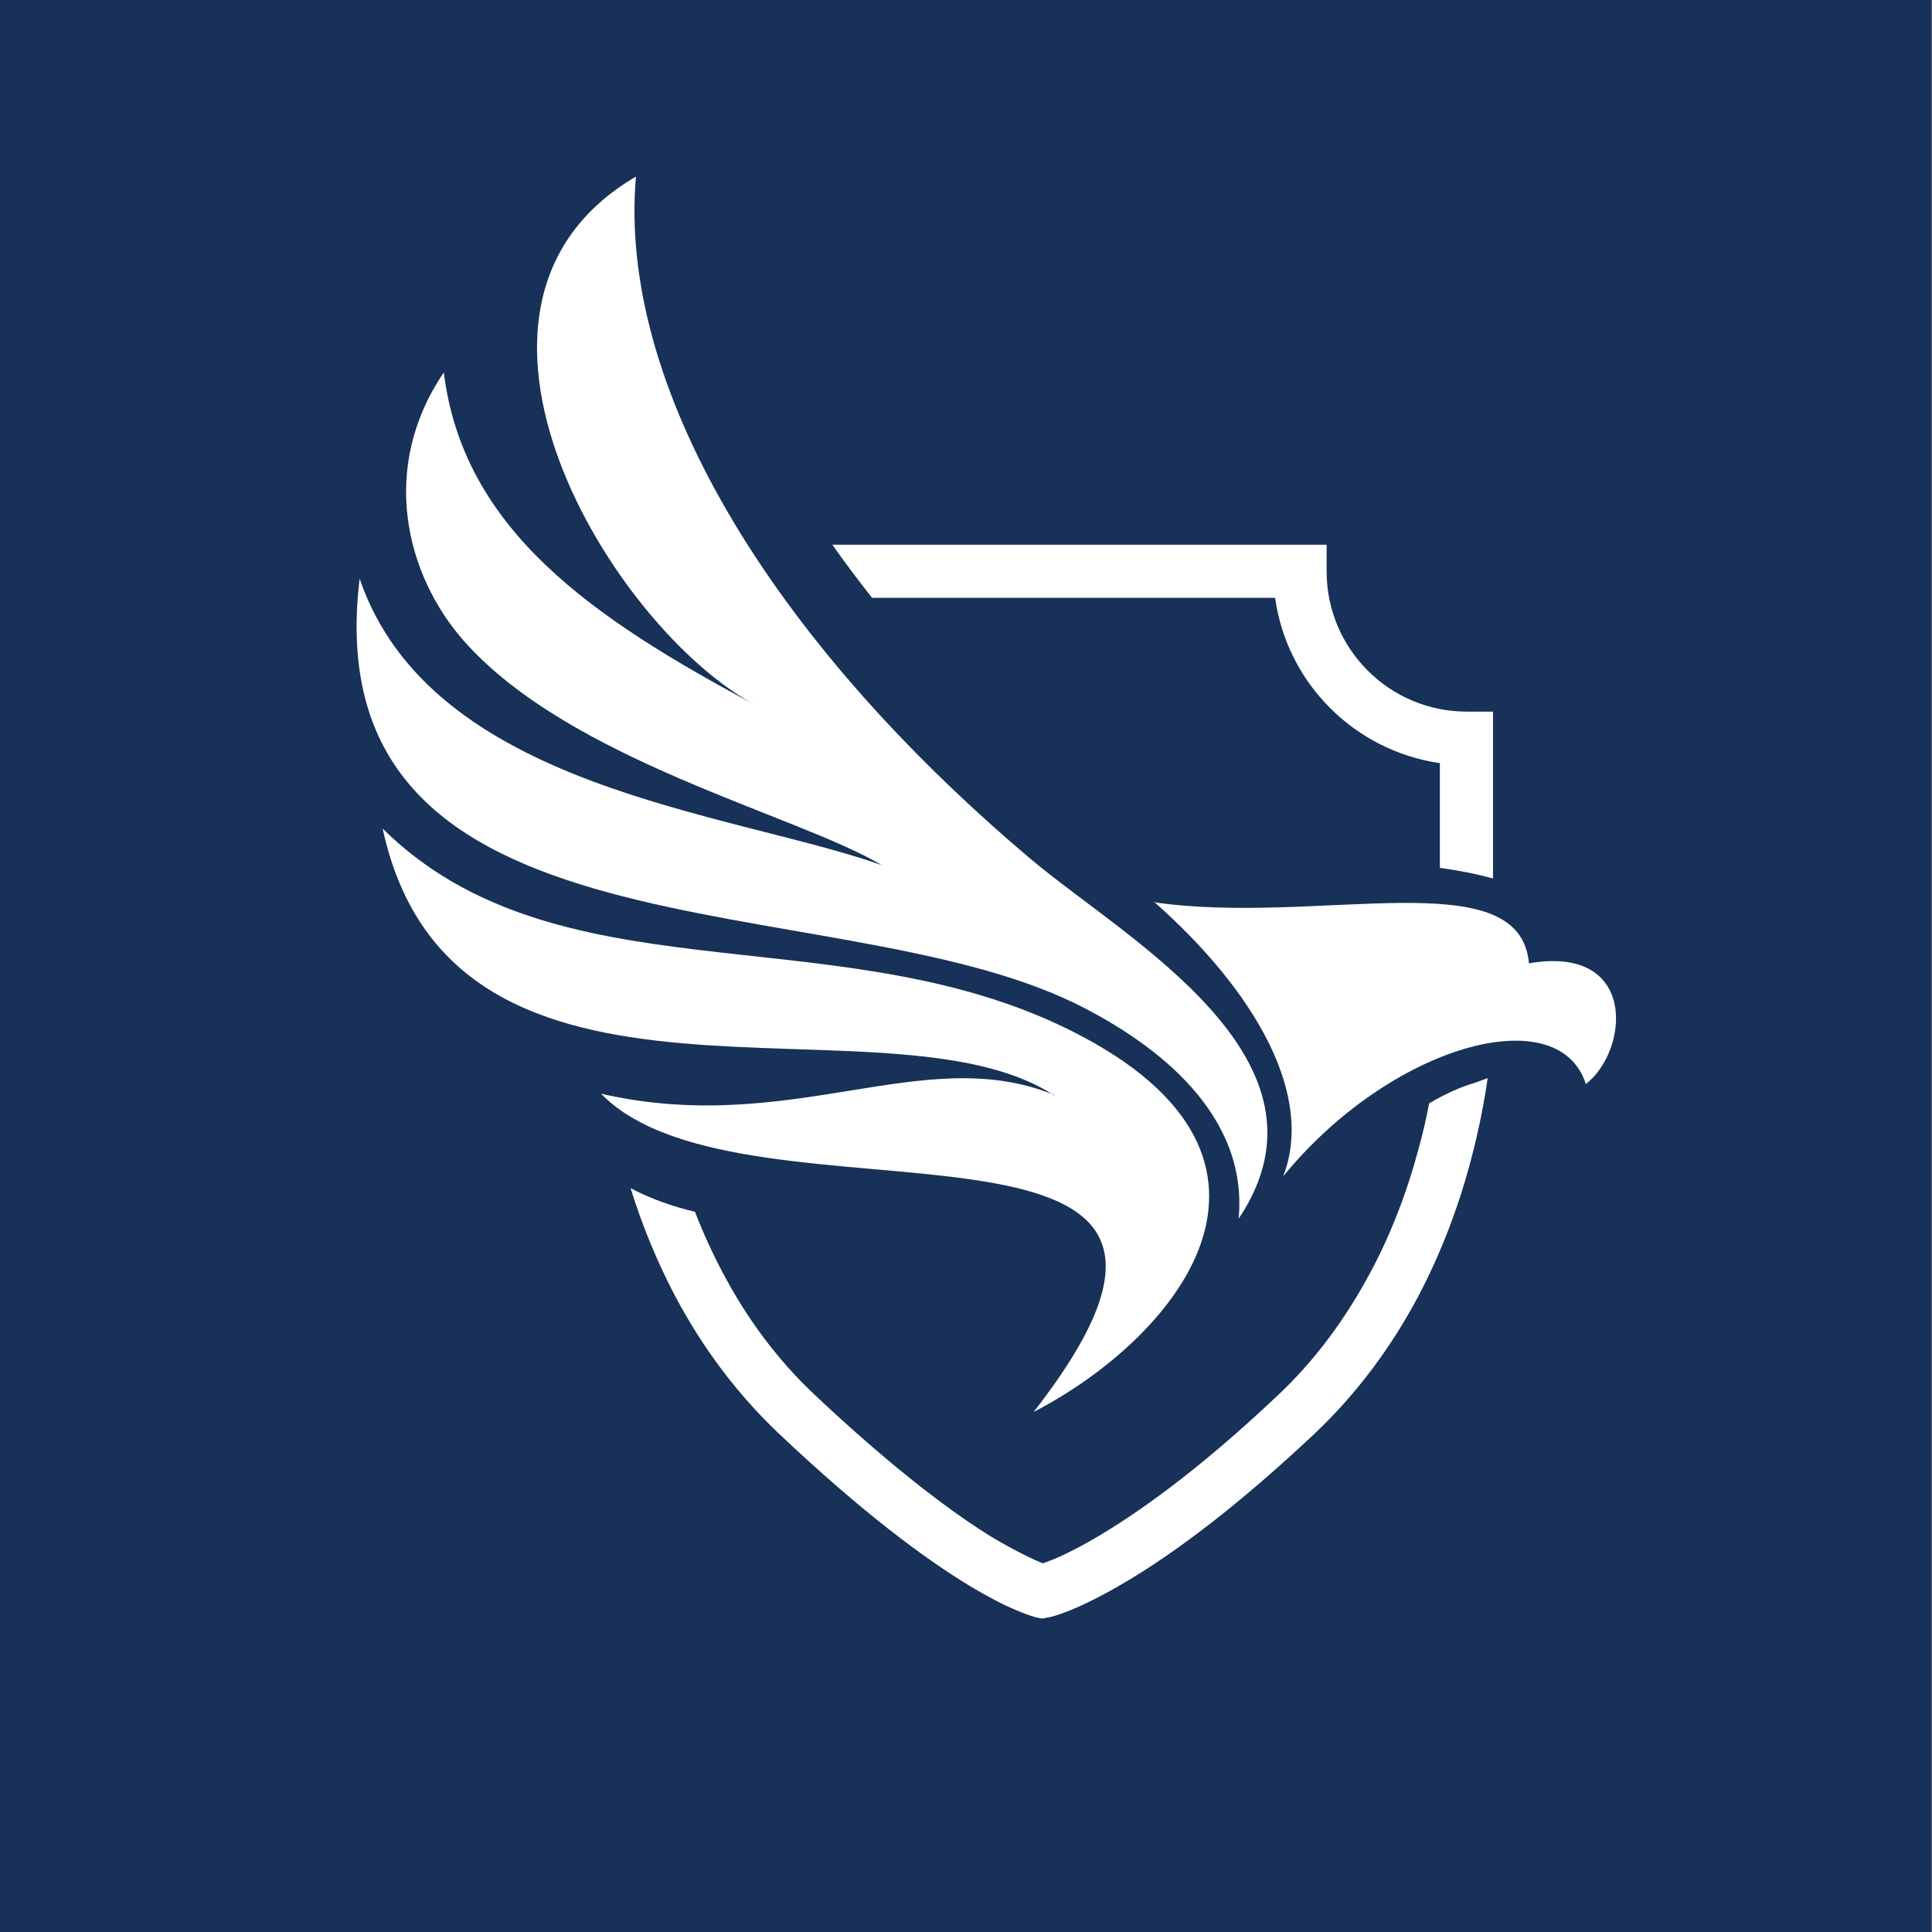 <?xml version="1.0" encoding="UTF-8"?>
<svg data-bbox="-0.1 0 360 360" viewBox="0 0 360 360" xmlns="http://www.w3.org/2000/svg" data-type="color">
    <rect x="0" y="0" width="360" height="360" fill="#808080" stroke="none"/>
    <g>
        <path fill="#173158" d="M359.9 0v360H-.1V0h360z" data-color="1"/>
        <path d="M196.4 204.1c-31.2-20.4-111.9 11.1-125.1-49.7 32.1 31.7 83 16.4 126.1 36.6 50.1 23.6 22.8 57.8-4.8 72.1 50-64.1-53.7-31.6-80.6-59.3 35.5 8.1 60-9.7 84.4.2Z" fill="#ffffff" fill-rule="evenodd" data-color="2"/>
        <path d="M67 107.8c13.4 39.2 69 43.4 97.3 53.4-15.8-9.4-58-19.4-77.8-41.7-10.9-12.3-15.9-32.3-3.8-50.1 3.6 29.3 27.7 45.8 58.1 62-26.7-14.2-63.4-74.4-22.3-98.5-3.4 38.9 24.8 86 73.6 127.2 17.5 14.8 58.7 37.2 38.7 67 1.8-19.3-14.9-32.4-30.2-40-46.1-22.7-142.3-6.4-133.6-79.2Z" fill="#ffffff" fill-rule="evenodd" data-color="2"/>
        <path d="M214.9 168.1c30.6 4.5 68.3-7.9 70 11.4 20.3-3.5 18.7 16.2 10.6 22.5-5.1-16-36.5-7.2-56.4 17.2 5.9-15.2-5.3-34.6-24.1-51.2Z" fill="#ffffff" fill-rule="evenodd" data-color="2"/>
        <path d="M155.1 101.5c2.3 3.3 4.8 6.6 7.4 9.9h75.1c2.2 15.9 14.8 28.5 30.7 30.8v19.5c3.4.5 6.7 1.1 9.9 2v-31.1h-4.9c-14.4 0-26.1-11.7-26.1-26.1v-5h-92.1Z" fill="#ffffff" data-color="2"/>
        <path d="M274.7 201.8c-2.4.7-5.4 2-8.4 3.8-.5 2.6-1.1 5.3-1.9 8.2-2.2 8.3-5.2 16.1-9 23.2-4.7 8.8-10.4 16.5-17.2 22.9-15.5 14.7-27 22.5-33.8 26.5-5.1 3-8.5 4.4-10.1 4.9-1.5-.6-4.6-2-9.5-4.9-6.5-4-17.5-11.9-33-26.5-6.8-6.4-12.6-14.1-17.2-22.9-1.9-3.6-3.6-7.3-5.1-11.2-4.2-1-8.2-2.4-12-4.4 2.2 7.1 5 13.8 8.3 20.1 5.2 9.8 11.7 18.4 19.3 25.6 31.7 30 46.5 33.9 48.1 34.3l1 .2 1-.2c.5 0 5-1.1 13.3-5.9 10.8-6.2 23.1-15.8 36.5-28.4 7.6-7.2 14.1-15.8 19.3-25.6 4.1-7.8 7.4-16.3 9.8-25.4 1.5-5.7 2.5-10.9 3.1-15.2l-2.5.9Z" fill="#ffffff" data-color="2"/>
    </g>
</svg>
